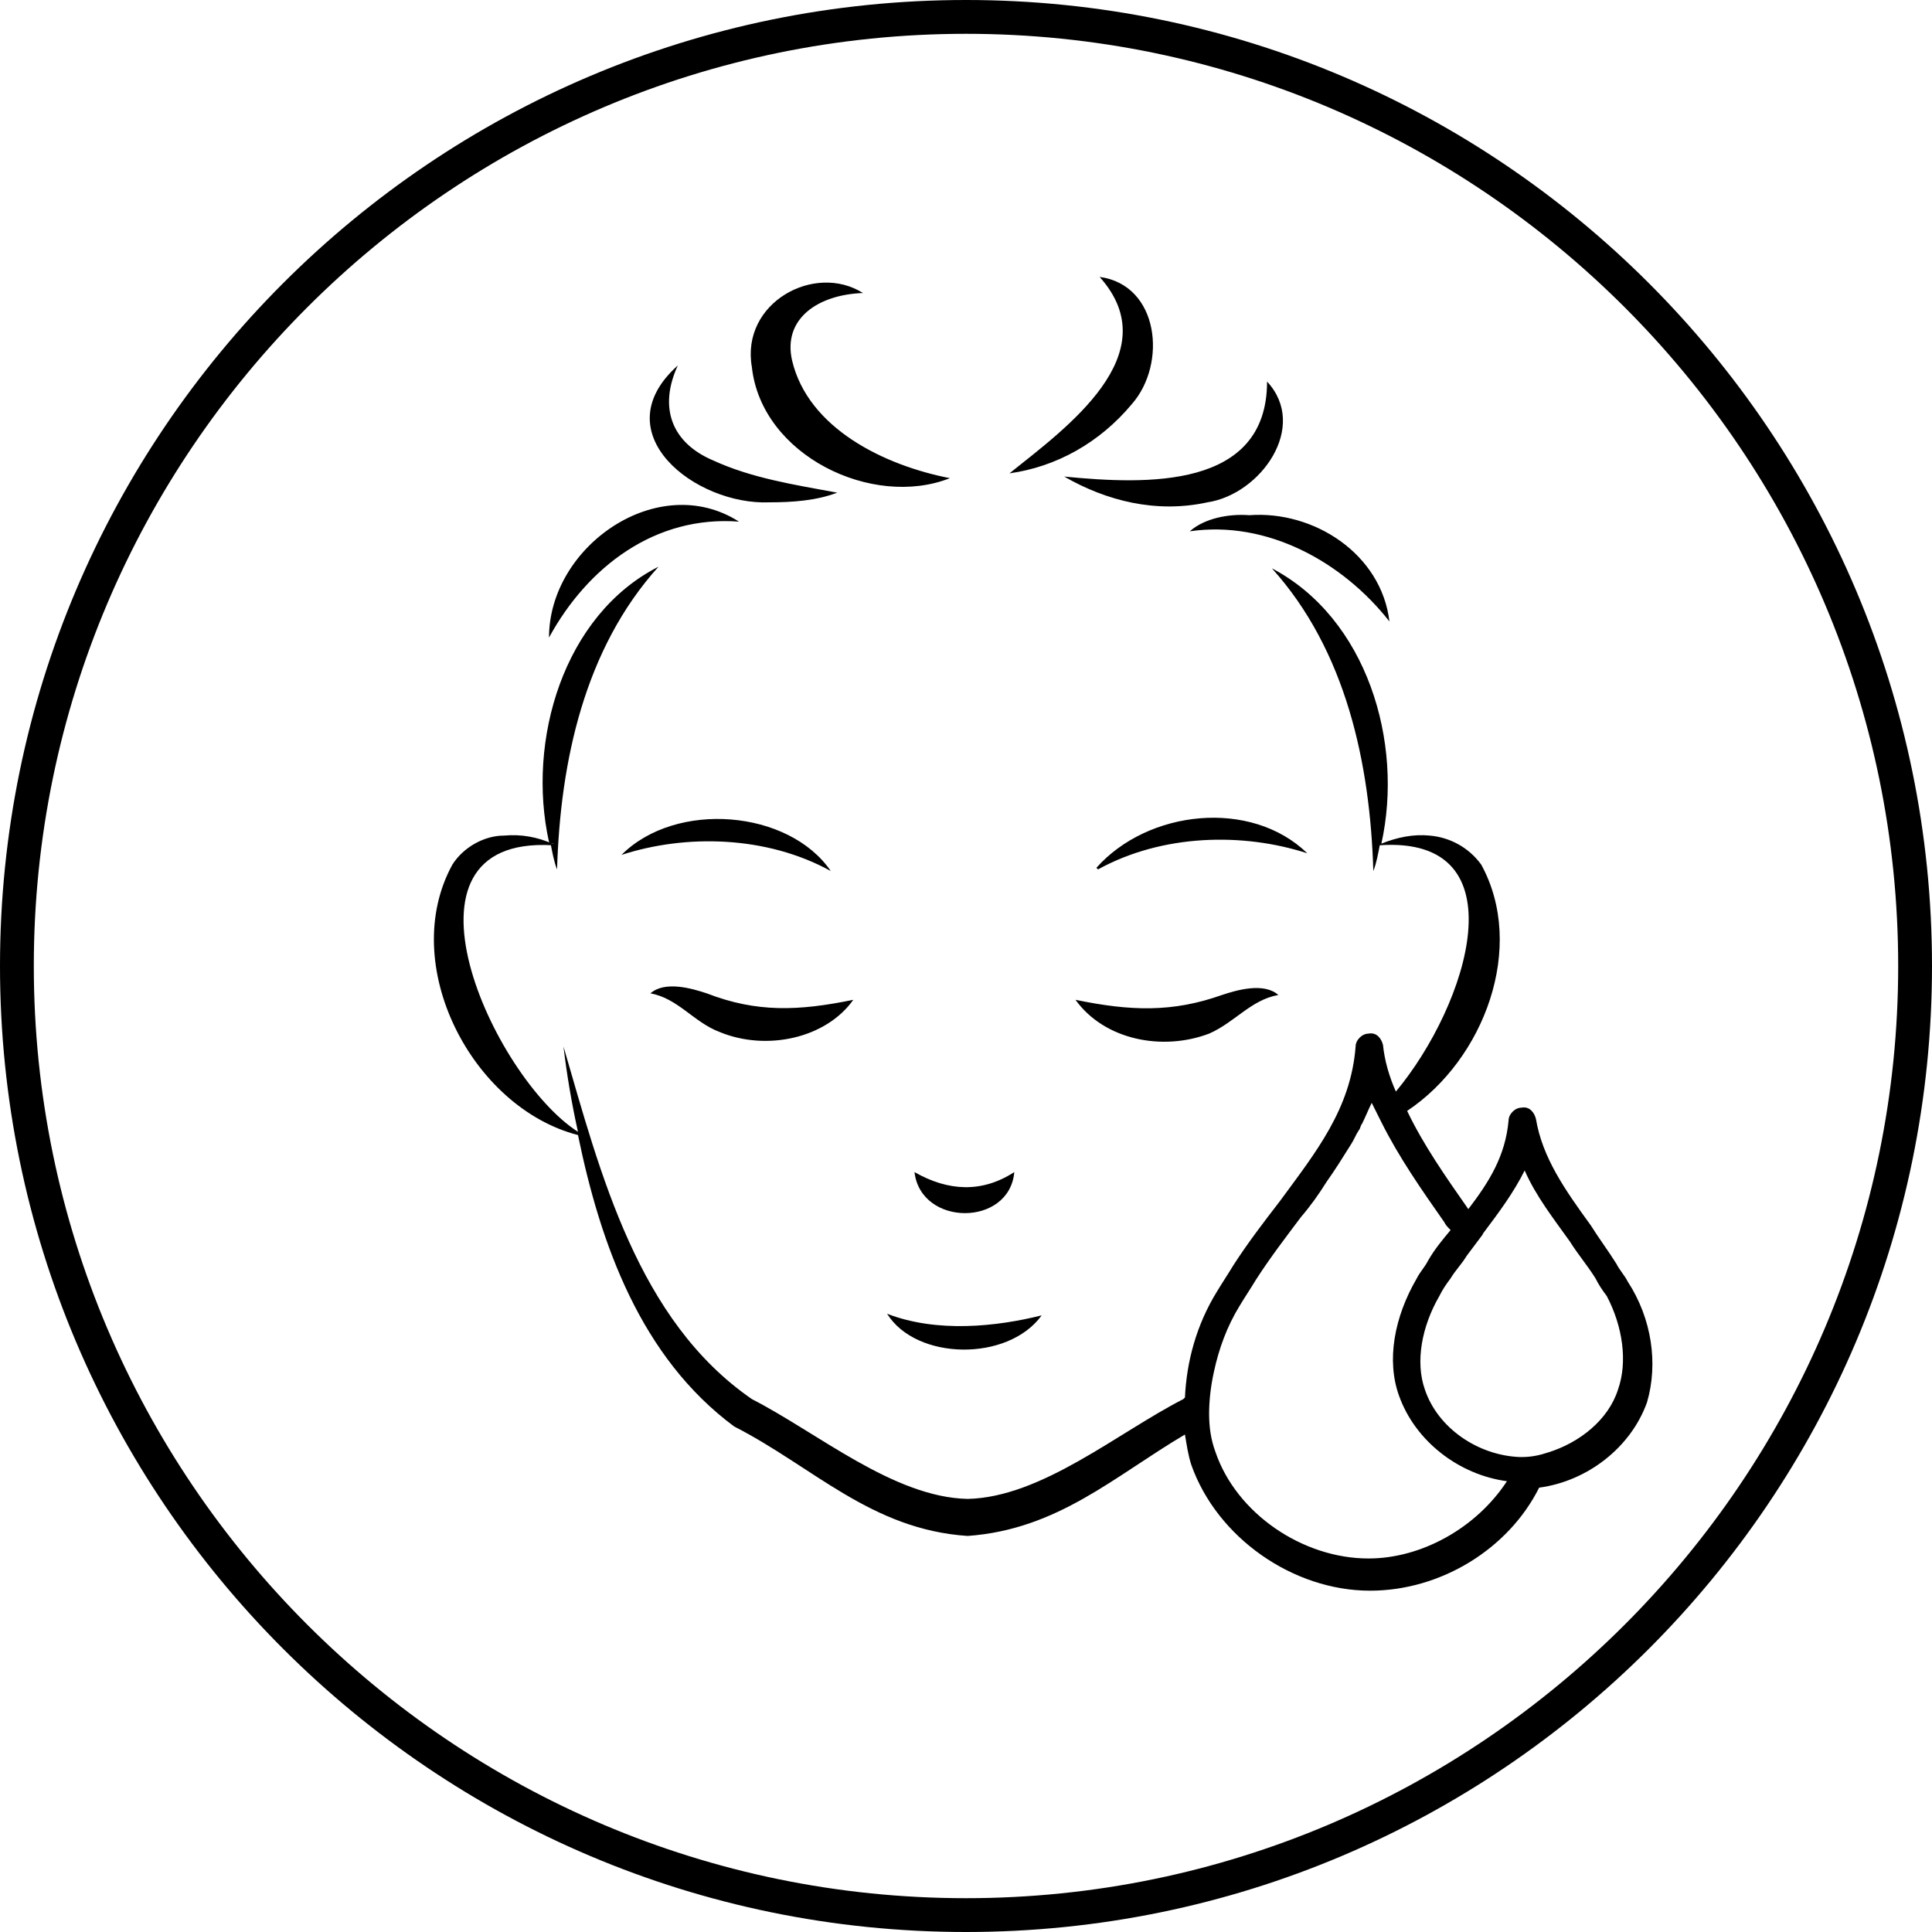 <?xml version="1.0" encoding="utf-8"?>
<!-- Generator: Adobe Illustrator 28.2.0, SVG Export Plug-In . SVG Version: 6.00 Build 0)  -->
<svg version="1.1" id="Layer_1" xmlns="http://www.w3.org/2000/svg" xmlns:xlink="http://www.w3.org/1999/xlink" x="0px" y="0px"
	 viewBox="0 0 120 120" style="enable-background:new 0 0 120 120;" xml:space="preserve">
<g>
	<path d="M60,0C26.9,0,0,26.9,0,60s26.9,60,60,60s60-26.9,60-60S93.1,0,60,0 M60,117.9c-31.9,0-57.9-26-57.9-57.9S28.1,2.1,60,2.1
		s57.9,26,57.9,57.9S91.9,117.9,60,117.9"/>
	<g>
		<path d="M55.1,81.6c1.8,2.9,7.5,3,9.6,0.1C61.9,82.4,58.2,82.8,55.1,81.6z M51.6,54.1c-2.6-3.8-9.6-4.4-13-1
			C42.6,51.8,47.6,51.9,51.6,54.1z M68.1,53.9c0,0,0.1,0.1,0.1,0.1c4-2.2,9-2.3,13-1C77.7,49.6,71.3,50.3,68.1,53.9z M53,62.1
			c-3.4,0.7-6,0.8-9.1-0.4c-0.9-0.3-2.6-0.8-3.5,0c1.7,0.3,2.7,1.8,4.3,2.4C47.6,65.3,51.3,64.5,53,62.1z M66.8,62.1
			c1.8,2.5,5.4,3.2,8.3,2.1c1.6-0.7,2.6-2.1,4.3-2.4c-0.9-0.8-2.6-0.3-3.5,0C72.8,62.9,70.2,62.8,66.8,62.1z M34.2,52.4
			c0.1,0.5,0.2,1.1,0.4,1.6c0.2-6.7,1.7-13.7,6.3-18.8c-5.9,3-8.2,10.8-6.8,17.1c0.1,0.1,0.3,0.1,0.4,0.1
			C34.4,52.4,34.3,52.4,34.2,52.4z M70.3,25.1c2.2-2.5,1.7-7.4-2-7.9c4.3,4.8-2.1,9.4-5.6,12.2C65.6,29,68.3,27.5,70.3,25.1z
			 M66.1,29.6c2.6,1.5,5.7,2.3,8.9,1.6c3.3-0.5,6.3-4.7,3.7-7.5C78.7,30.4,71.2,30.1,66.1,29.6z M73.9,33c4.8-0.7,9.5,1.9,12.4,5.6
			c-0.5-4.2-4.7-6.9-8.7-6.6C76.3,31.9,74.8,32.2,73.9,33z M45.9,32.4c-5-3.2-11.8,1.5-11.8,7.2C36.5,35.2,40.7,32,45.9,32.4z
			 M47.8,31.2c1.4,0,2.9-0.1,4.2-0.6c-2.7-0.5-5.3-0.9-7.7-2c-2.6-1.1-3.4-3.3-2.2-5.9C37.4,26.9,43.2,31.4,47.8,31.2z M59,29.7
			c-4.1-0.8-8.8-3.1-9.8-7.3c-0.6-2.6,1.6-4.1,4.4-4.2c-3-1.9-7.6,0.6-6.9,4.6C47.3,28.3,54.2,31.6,59,29.7z M63,72.8
			c-2,1.3-4.1,1.2-6.2,0C57.2,76.2,62.7,76.2,63,72.8z M101.1,79.6c-0.2-0.4-0.5-0.7-0.7-1.1c-0.5-0.8-1.1-1.6-1.6-2.4
			c-1.6-2.2-3-4.2-3.4-6.6c-0.1-0.4-0.4-0.8-0.9-0.7c-0.4,0-0.8,0.4-0.8,0.8c-0.2,2.2-1.2,3.8-2.5,5.5c0,0,0,0,0,0
			c-1.4-2-2.8-4-3.8-6.1c4.8-3.2,7.4-10.2,4.6-15.3c-0.8-1.1-2-1.7-3.2-1.8c-1-0.1-2,0.1-3,0.5c1.4-6.3-0.9-14-6.8-17.1
			c4.6,5.1,6.1,12.1,6.3,18.8c0.2-0.5,0.3-1.1,0.4-1.6c8.8-0.6,5.5,9.9,1,15.3c-0.4-0.9-0.7-1.9-0.8-2.9c-0.1-0.4-0.4-0.8-0.9-0.7
			c-0.4,0-0.8,0.4-0.8,0.8c-0.3,3.9-2.5,6.6-4.7,9.6c-1,1.3-2,2.6-2.9,4c-0.3,0.5-0.7,1.1-1,1.6c-1.3,2.1-1.9,4.4-2,6.6
			c0,0,0,0-0.1,0.1c-4.1,2.1-8.8,6.1-13.4,6.2c-4.6-0.1-9.3-4.1-13.4-6.2c-7.1-4.9-9.4-14-11.7-21.9c0.2,1.7,0.5,3.5,0.9,5.3
			c-5.3-3.4-12.1-18.4-1.6-17.8c0,0,0-0.1,0-0.1c-0.9-0.4-1.9-0.6-3-0.5c-1.2,0-2.5,0.7-3.2,1.8c-3.4,6.2,1.2,15.1,7.8,16.8
			c1.4,6.8,3.9,13.8,9.7,18.1c4.9,2.5,8.5,6.4,14.5,6.8c5.6-0.4,9.1-3.7,13.5-6.3c0.1,0.6,0.2,1.3,0.4,1.9c1.6,4.5,6.3,7.8,11.1,7.8
			c4.4,0,8.6-2.6,10.5-6.4c3-0.4,5.7-2.5,6.7-5.3C103,84.7,102.6,81.9,101.1,79.6z M85,96.8c-4.1,0-8.2-2.8-9.5-6.6
			c-0.3-0.8-0.4-1.6-0.4-2.4c0-0.8,0.1-1.7,0.3-2.6c0.3-1.4,0.8-2.8,1.6-4.1c0.3-0.5,0.7-1.1,1-1.6c0.9-1.4,1.9-2.7,2.8-3.9
			c0.6-0.7,1.1-1.4,1.6-2.2c0.5-0.7,1-1.5,1.5-2.3c0.2-0.3,0.3-0.6,0.5-0.9c0.1-0.1,0.1-0.3,0.2-0.4c0.2-0.4,0.4-0.9,0.6-1.3
			c0.1,0.2,0.2,0.4,0.3,0.6c0.1,0.2,0.2,0.4,0.3,0.6c1.1,2.2,2.5,4.2,3.9,6.2c0.1,0.2,0.2,0.3,0.4,0.5c-0.5,0.6-1,1.2-1.4,1.9
			c-0.2,0.4-0.5,0.7-0.7,1.1c-1.4,2.4-1.9,5.1-1.1,7.3c1,2.8,3.7,4.9,6.7,5.3C91.7,94.9,88.3,96.8,85,96.8z M100.5,86.3
			c-0.6,1.9-2.4,3.3-4.3,3.9c-0.6,0.2-1.1,0.3-1.7,0.3c0,0-0.1,0-0.1,0c-2.6-0.1-5.1-1.8-5.9-4.2c-0.6-1.7-0.2-3.9,0.9-5.8
			c0.2-0.4,0.4-0.7,0.7-1.1c0.3-0.5,0.7-0.9,1-1.4c0.3-0.4,0.6-0.8,0.9-1.2c0.1-0.1,0.1-0.2,0.2-0.3c0.9-1.2,1.8-2.4,2.5-3.8
			c0.7,1.6,1.8,3,2.8,4.4c0.5,0.8,1.1,1.5,1.6,2.3c0.2,0.4,0.4,0.7,0.7,1.1C100.8,82.4,101.1,84.6,100.5,86.3z"/>
	</g>
</g>
</svg>
